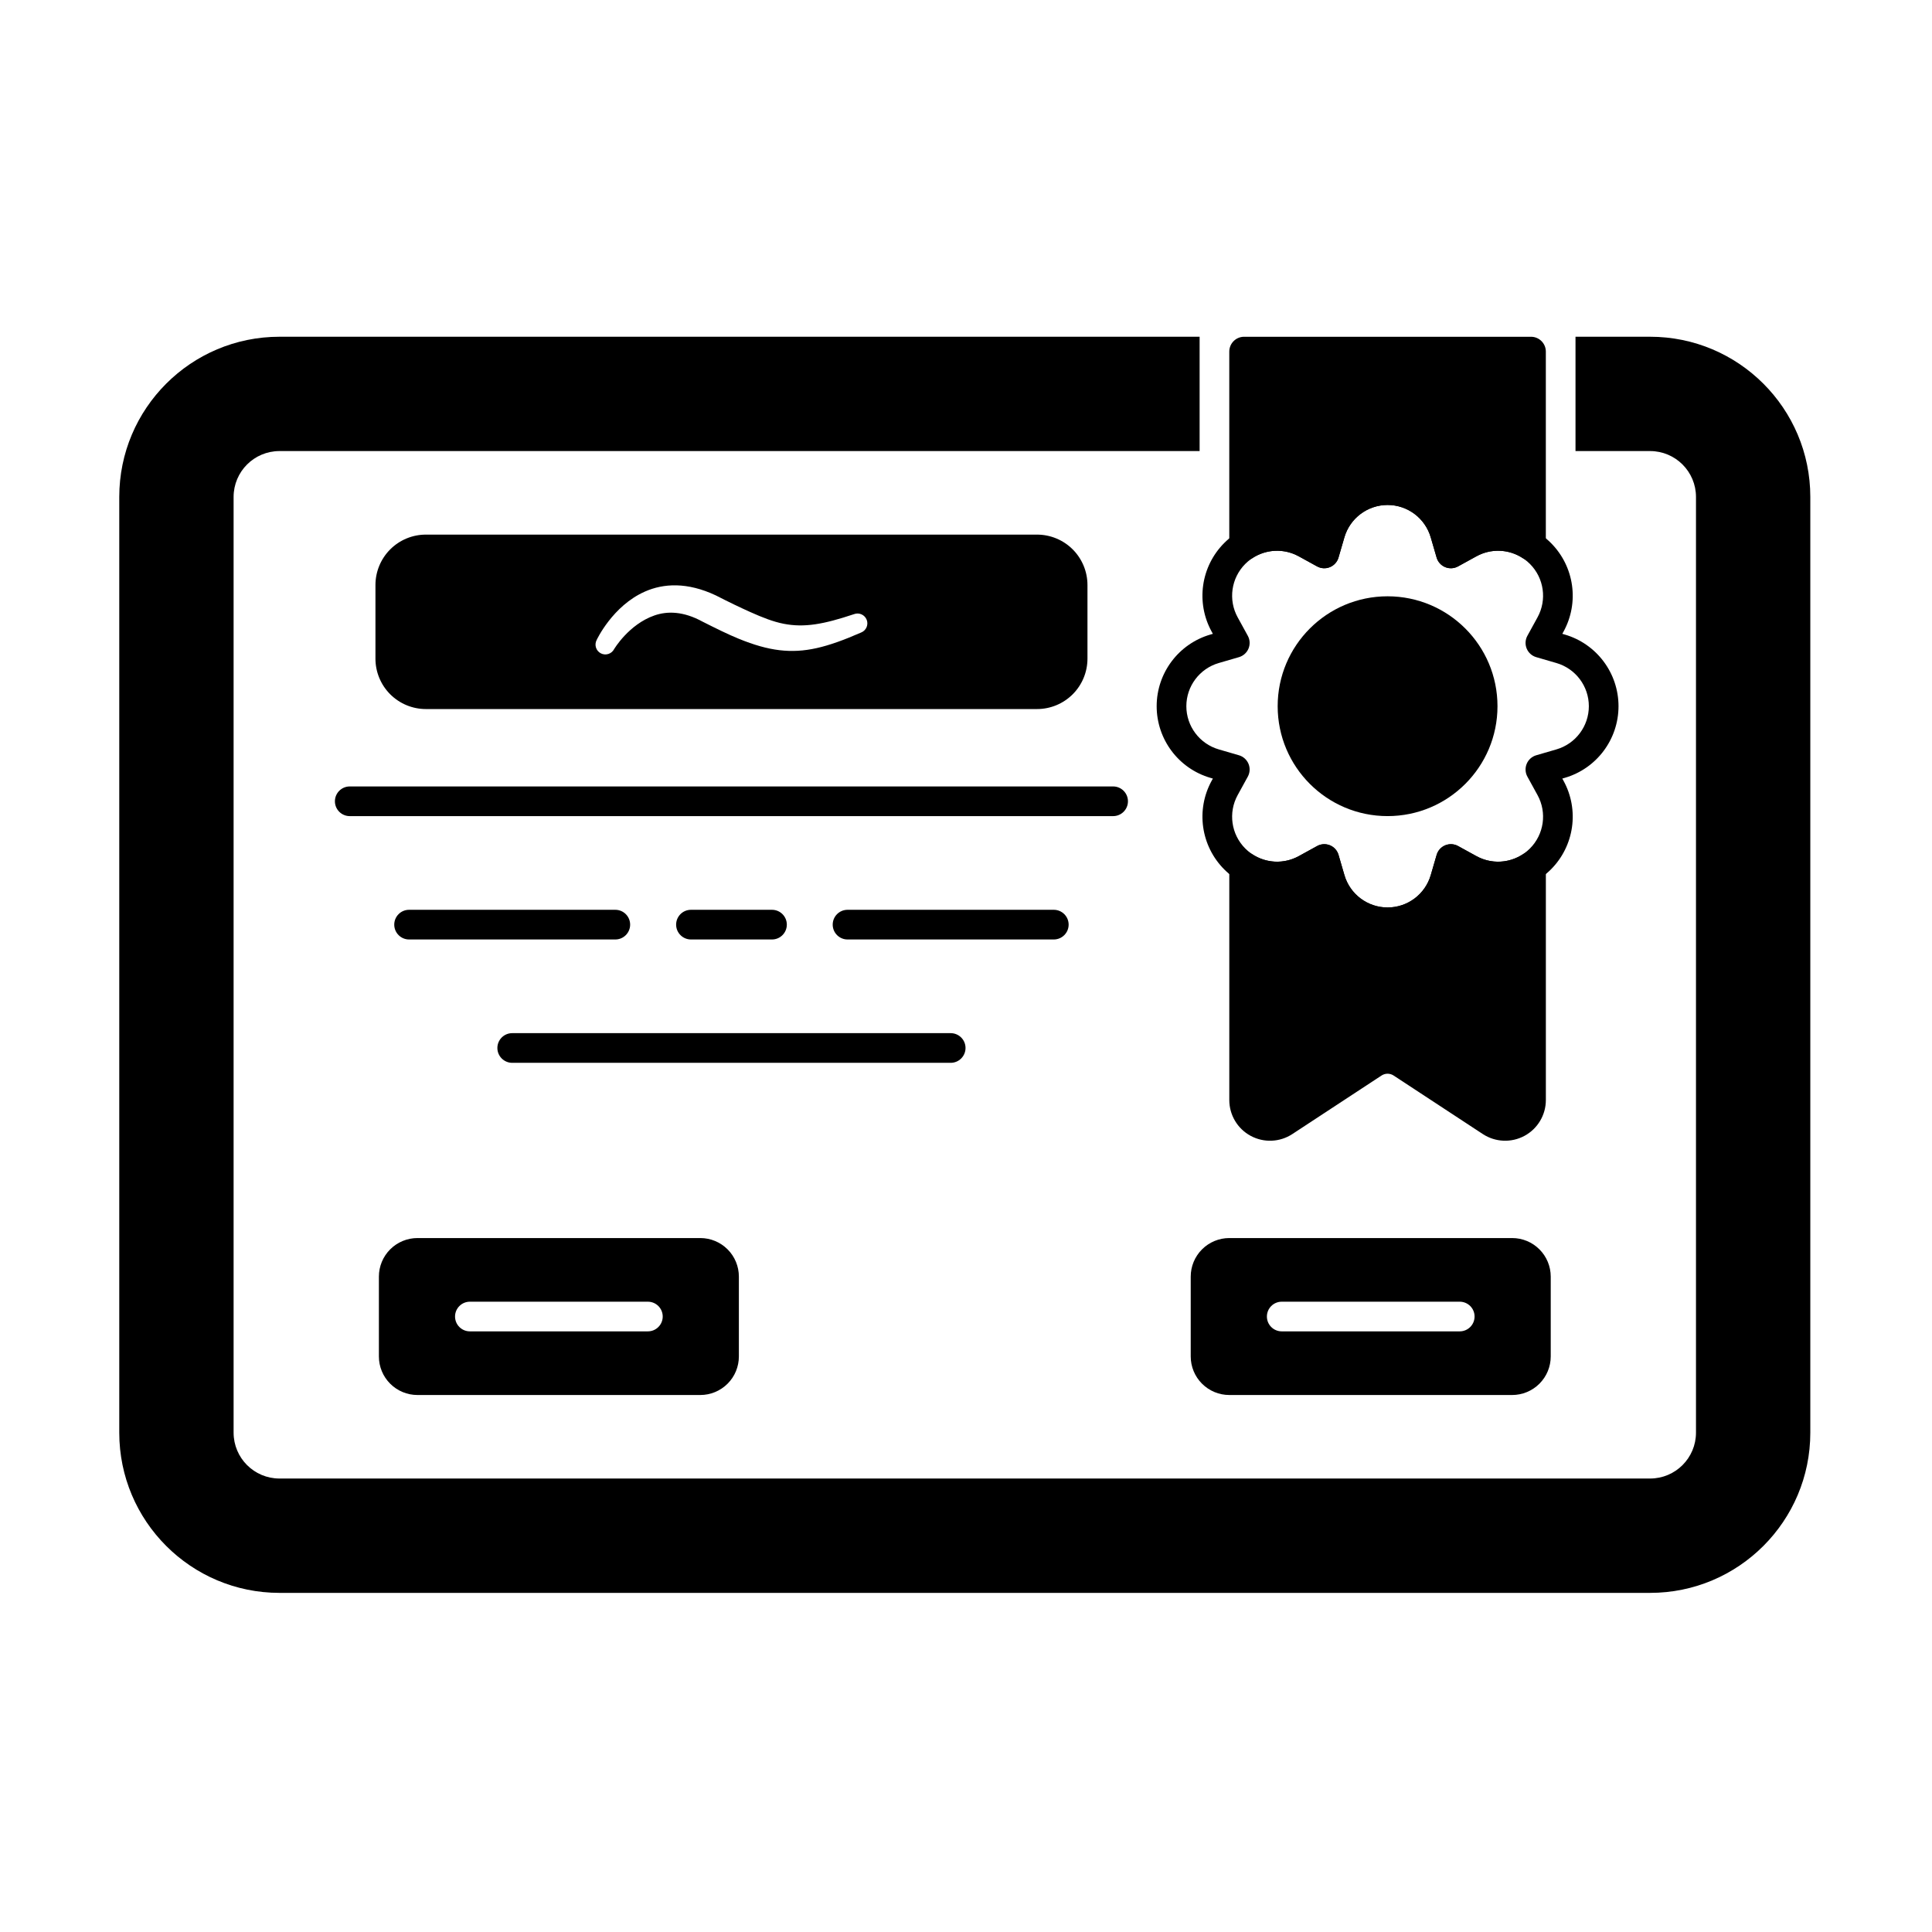 <?xml version="1.0" encoding="UTF-8"?>
<!-- Uploaded to: SVG Repo, www.svgrepo.com, Generator: SVG Repo Mixer Tools -->
<svg fill="#000000" width="800px" height="800px" version="1.1" viewBox="144 144 512 512" xmlns="http://www.w3.org/2000/svg">
 <g fill-rule="evenodd">
  <path d="m540.85 331.15c0 16.086-13.043 29.125-29.129 29.125s-29.125-13.039-29.125-29.125c0-16.086 13.039-29.125 29.125-29.125s29.129 13.039 29.129 29.125"/>
  <path d="m492.73 284.22-0.184 0.633-0.578-0.316c-7.711-4.238-17.293-2.875-23.516 3.344-6.223 6.223-7.586 15.805-3.344 23.516 0 0 0.316 0.574 0.316 0.574l-0.633 0.184c-8.449 2.453-14.262 10.195-14.262 18.996 0 8.797 5.812 16.539 14.262 18.992l0.633 0.184s-0.316 0.574-0.316 0.574c-4.238 7.711-2.875 17.293 3.344 23.516 6.223 6.223 15.809 7.586 23.516 3.344l0.578-0.316 0.184 0.633c2.453 8.449 10.195 14.262 18.992 14.262s16.539-5.812 18.996-14.262l0.184-0.633 0.578 0.316c7.711 4.238 17.293 2.875 23.516-3.344 6.223-6.223 7.586-15.809 3.348-23.516 0 0-0.316-0.574-0.316-0.574l0.633-0.184c8.449-2.453 14.262-10.195 14.262-18.992 0-8.797-5.812-16.539-14.262-18.996l-0.633-0.184s0.316-0.574 0.316-0.574c4.238-7.711 2.875-17.297-3.348-23.516-6.223-6.223-15.805-7.586-23.516-3.344l-0.578 0.316-0.184-0.633c-2.453-8.449-10.195-14.262-18.996-14.262-8.797 0-16.539 5.812-18.992 14.262zm7.551 2.191c1.48-5.09 6.144-8.594 11.445-8.594 5.301 0 9.965 3.504 11.445 8.594 0 0 1.555 5.344 1.555 5.344 0.336 1.148 1.168 2.078 2.273 2.535 1.102 0.457 2.352 0.387 3.398-0.188l4.875-2.68c4.644-2.555 10.418-1.73 14.168 2.016 3.75 3.75 4.57 9.523 2.016 14.168l-2.68 4.879c-0.574 1.047-0.645 2.293-0.188 3.398 0.457 1.102 1.391 1.938 2.535 2.269l5.344 1.555c5.09 1.48 8.594 6.141 8.594 11.445 0 5.301-3.504 9.965-8.594 11.445l-5.344 1.555c-1.145 0.332-2.078 1.168-2.535 2.269-0.457 1.102-0.387 2.352 0.188 3.398l2.68 4.879c2.555 4.644 1.734 10.418-2.016 14.168s-9.523 4.57-14.168 2.016l-4.875-2.68c-1.047-0.574-2.297-0.645-3.398-0.188-1.105 0.457-1.938 1.391-2.273 2.535l-1.555 5.344c-1.477 5.09-6.141 8.594-11.445 8.594-5.301 0-9.965-3.504-11.445-8.594 0 0-1.555-5.344-1.555-5.344-0.332-1.145-1.168-2.078-2.269-2.535s-2.352-0.391-3.398 0.188l-4.875 2.68c-4.644 2.555-10.422 1.73-14.168-2.016-3.75-3.746-4.57-9.52-2.016-14.168 0 0 2.68-4.879 2.68-4.879 0.574-1.047 0.645-2.297 0.188-3.398s-1.391-1.938-2.535-2.269l-5.344-1.555c-5.09-1.48-8.594-6.144-8.594-11.445 0-5.301 3.504-9.965 8.594-11.445l5.344-1.555c1.145-0.332 2.078-1.168 2.535-2.269 0.457-1.105 0.391-2.352-0.188-3.398l-2.68-4.879c-2.555-4.644-1.73-10.418 2.016-14.168 3.746-3.746 9.523-4.57 14.168-2.016l4.875 2.68c1.047 0.574 2.297 0.645 3.398 0.188 1.102-0.457 1.938-1.391 2.269-2.535 0 0 1.555-5.344 1.555-5.344z"/>
  <path d="m475.87 370.39c-1.207-0.797-2.754-0.867-4.027-0.184-1.273 0.688-2.066 2.016-2.066 3.461v61.852c0 3.965 2.172 7.609 5.66 9.492 3.488 1.883 7.731 1.703 11.043-0.473l23.637-15.512c0.973-0.641 2.234-0.641 3.207 0l23.637 15.512c3.316 2.172 7.555 2.356 11.043 0.473 3.488-1.883 5.664-5.527 5.664-9.492v-61.852c0-1.449-0.793-2.777-2.066-3.461-1.277-0.684-2.824-0.613-4.027 0.184-3.637 2.398-8.375 2.656-12.305 0.496l-4.875-2.68c-1.047-0.574-2.297-0.645-3.398-0.188-1.105 0.457-1.938 1.391-2.273 2.535l-1.555 5.344c-1.477 5.09-6.141 8.594-11.445 8.594-5.301 0-9.965-3.504-11.445-8.594 0 0-1.555-5.344-1.555-5.344-0.332-1.145-1.168-2.078-2.269-2.535s-2.352-0.391-3.398 0.188l-4.875 2.68c-3.934 2.16-8.672 1.906-12.305-0.496zm71.699-78.465c1.207 0.797 2.754 0.867 4.027 0.18 1.273-0.684 2.066-2.016 2.066-3.461v-51.469c0-2.172-1.762-3.93-3.93-3.93h-76.031c-2.172 0-3.93 1.762-3.93 3.93v51.469c0 1.445 0.793 2.777 2.066 3.461 1.273 0.688 2.82 0.617 4.027-0.18 3.637-2.398 8.375-2.656 12.305-0.496l4.875 2.68c1.047 0.574 2.297 0.645 3.398 0.188 1.102-0.457 1.938-1.391 2.269-2.535l1.555-5.344c1.48-5.09 6.144-8.594 11.445-8.594 5.301 0 9.965 3.504 11.445 8.594 0 0 1.555 5.344 1.555 5.344 0.336 1.148 1.168 2.078 2.273 2.535 1.102 0.457 2.352 0.387 3.398-0.188l4.875-2.68c3.93-2.164 8.672-1.906 12.305 0.496z"/>
  <path d="m236.69 360.28h202.3c2.168 0 3.93-1.762 3.93-3.93 0-2.172-1.762-3.934-3.93-3.934h-202.3c-2.172 0-3.934 1.762-3.934 3.934 0 2.168 1.762 3.93 3.934 3.93z"/>
  <path d="m252.41 392.97h54.656c2.172 0 3.93-1.762 3.93-3.934 0-2.168-1.762-3.93-3.93-3.93h-54.656c-2.172 0-3.93 1.762-3.93 3.93 0 2.172 1.762 3.934 3.93 3.934z"/>
  <path d="m368.61 392.97h54.656c2.172 0 3.934-1.762 3.934-3.934 0-2.168-1.762-3.93-3.934-3.93h-54.656c-2.172 0-3.934 1.762-3.934 3.93 0 2.172 1.762 3.934 3.934 3.934z"/>
  <path d="m327.11 392.97h21.477c2.172 0 3.93-1.762 3.93-3.934 0-2.168-1.762-3.93-3.93-3.93h-21.477c-2.172 0-3.93 1.762-3.93 3.93 0 2.172 1.762 3.934 3.93 3.934z"/>
  <path d="m279.74 425.66h116.2c2.172 0 3.934-1.762 3.934-3.934 0-2.172-1.762-3.93-3.934-3.93h-116.2c-2.172 0-3.93 1.762-3.93 3.93 0 2.172 1.762 3.934 3.93 3.934z"/>
  <path d="m339.81 482.32c0-2.711-1.074-5.312-2.992-7.227-1.918-1.918-4.516-2.996-7.227-2.996h-74.961c-2.711 0-5.309 1.078-7.227 2.996-1.918 1.914-2.992 4.516-2.992 7.227v21.148c0 2.711 1.074 5.312 2.992 7.227 1.918 1.918 4.516 2.996 7.227 2.996h74.961c2.711 0 5.309-1.078 7.227-2.996 1.918-1.914 2.992-4.516 2.992-7.227v-21.148zm-71.289 14.504h47.172c2.172 0 3.934-1.762 3.934-3.93 0-2.172-1.762-3.93-3.934-3.93h-47.172c-2.168 0-3.93 1.762-3.93 3.93 0 2.172 1.762 3.93 3.93 3.93z"/>
  <path d="m554.96 482.32c0-2.711-1.078-5.312-2.996-7.227-1.914-1.918-4.516-2.996-7.227-2.996h-74.961c-2.711 0-5.309 1.078-7.227 2.996-1.918 1.914-2.996 4.516-2.996 7.227v21.148c0 2.711 1.078 5.312 2.996 7.227 1.918 1.918 4.516 2.996 7.227 2.996h74.961c2.711 0 5.312-1.078 7.227-2.996 1.918-1.914 2.996-4.516 2.996-7.227v-21.148zm-71.289 14.504h47.172c2.172 0 3.934-1.762 3.934-3.93 0-2.172-1.762-3.93-3.934-3.93h-47.172c-2.172 0-3.93 1.762-3.93 3.93 0 2.172 1.762 3.93 3.93 3.93z"/>
  <path d="m432.19 318.54v-19.496c0-3.547-1.41-6.945-3.914-9.453-2.504-2.504-5.906-3.914-9.453-3.914h-161.96c-3.547 0-6.945 1.406-9.453 3.914-2.504 2.508-3.914 5.906-3.914 9.453v19.496c0 3.547 1.406 6.945 3.914 9.453 2.508 2.504 5.906 3.914 9.453 3.914h161.96c3.547 0 6.945-1.41 9.453-3.914 2.504-2.504 3.914-5.906 3.914-9.453zm-125.44-2.519s3.863-6.547 10.676-8.918c3.453-1.203 7.707-1.125 12.754 1.637 3.637 1.832 6.758 3.379 9.582 4.531 4.066 1.66 7.527 2.644 10.82 3.035 6.559 0.777 12.488-0.688 21.605-4.676 1.344-0.516 2.016-2.027 1.5-3.371s-2.027-2.016-3.371-1.5c-8.031 2.68-13.125 3.621-18.637 2.547-2.727-0.535-5.523-1.617-8.883-3.125-2.652-1.191-5.637-2.617-9.09-4.391-7.609-3.586-13.879-3.18-18.773-1.027-8.629 3.789-12.828 12.871-12.828 12.871-0.656 1.281-0.152 2.856 1.133 3.512 1.281 0.656 2.856 0.148 3.512-1.133z"/>
  <path d="m461.91 233.24h-243.84c-23.453 0-42.465 19.012-42.465 42.465v247.96c0 23.449 19.012 42.461 42.465 42.465h363.22c23.449 0 42.461-19.012 42.461-42.465v-247.96c0-23.453-19.012-42.465-42.461-42.465h-19.766v30.297h19.766c6.719 0 12.164 5.445 12.164 12.164v247.96c0 6.719-5.445 12.164-12.164 12.164h-363.22c-6.719 0-12.164-5.445-12.164-12.164v-247.96c0-6.719 5.445-12.164 12.164-12.164h243.84z"/>
 </g>
</svg>